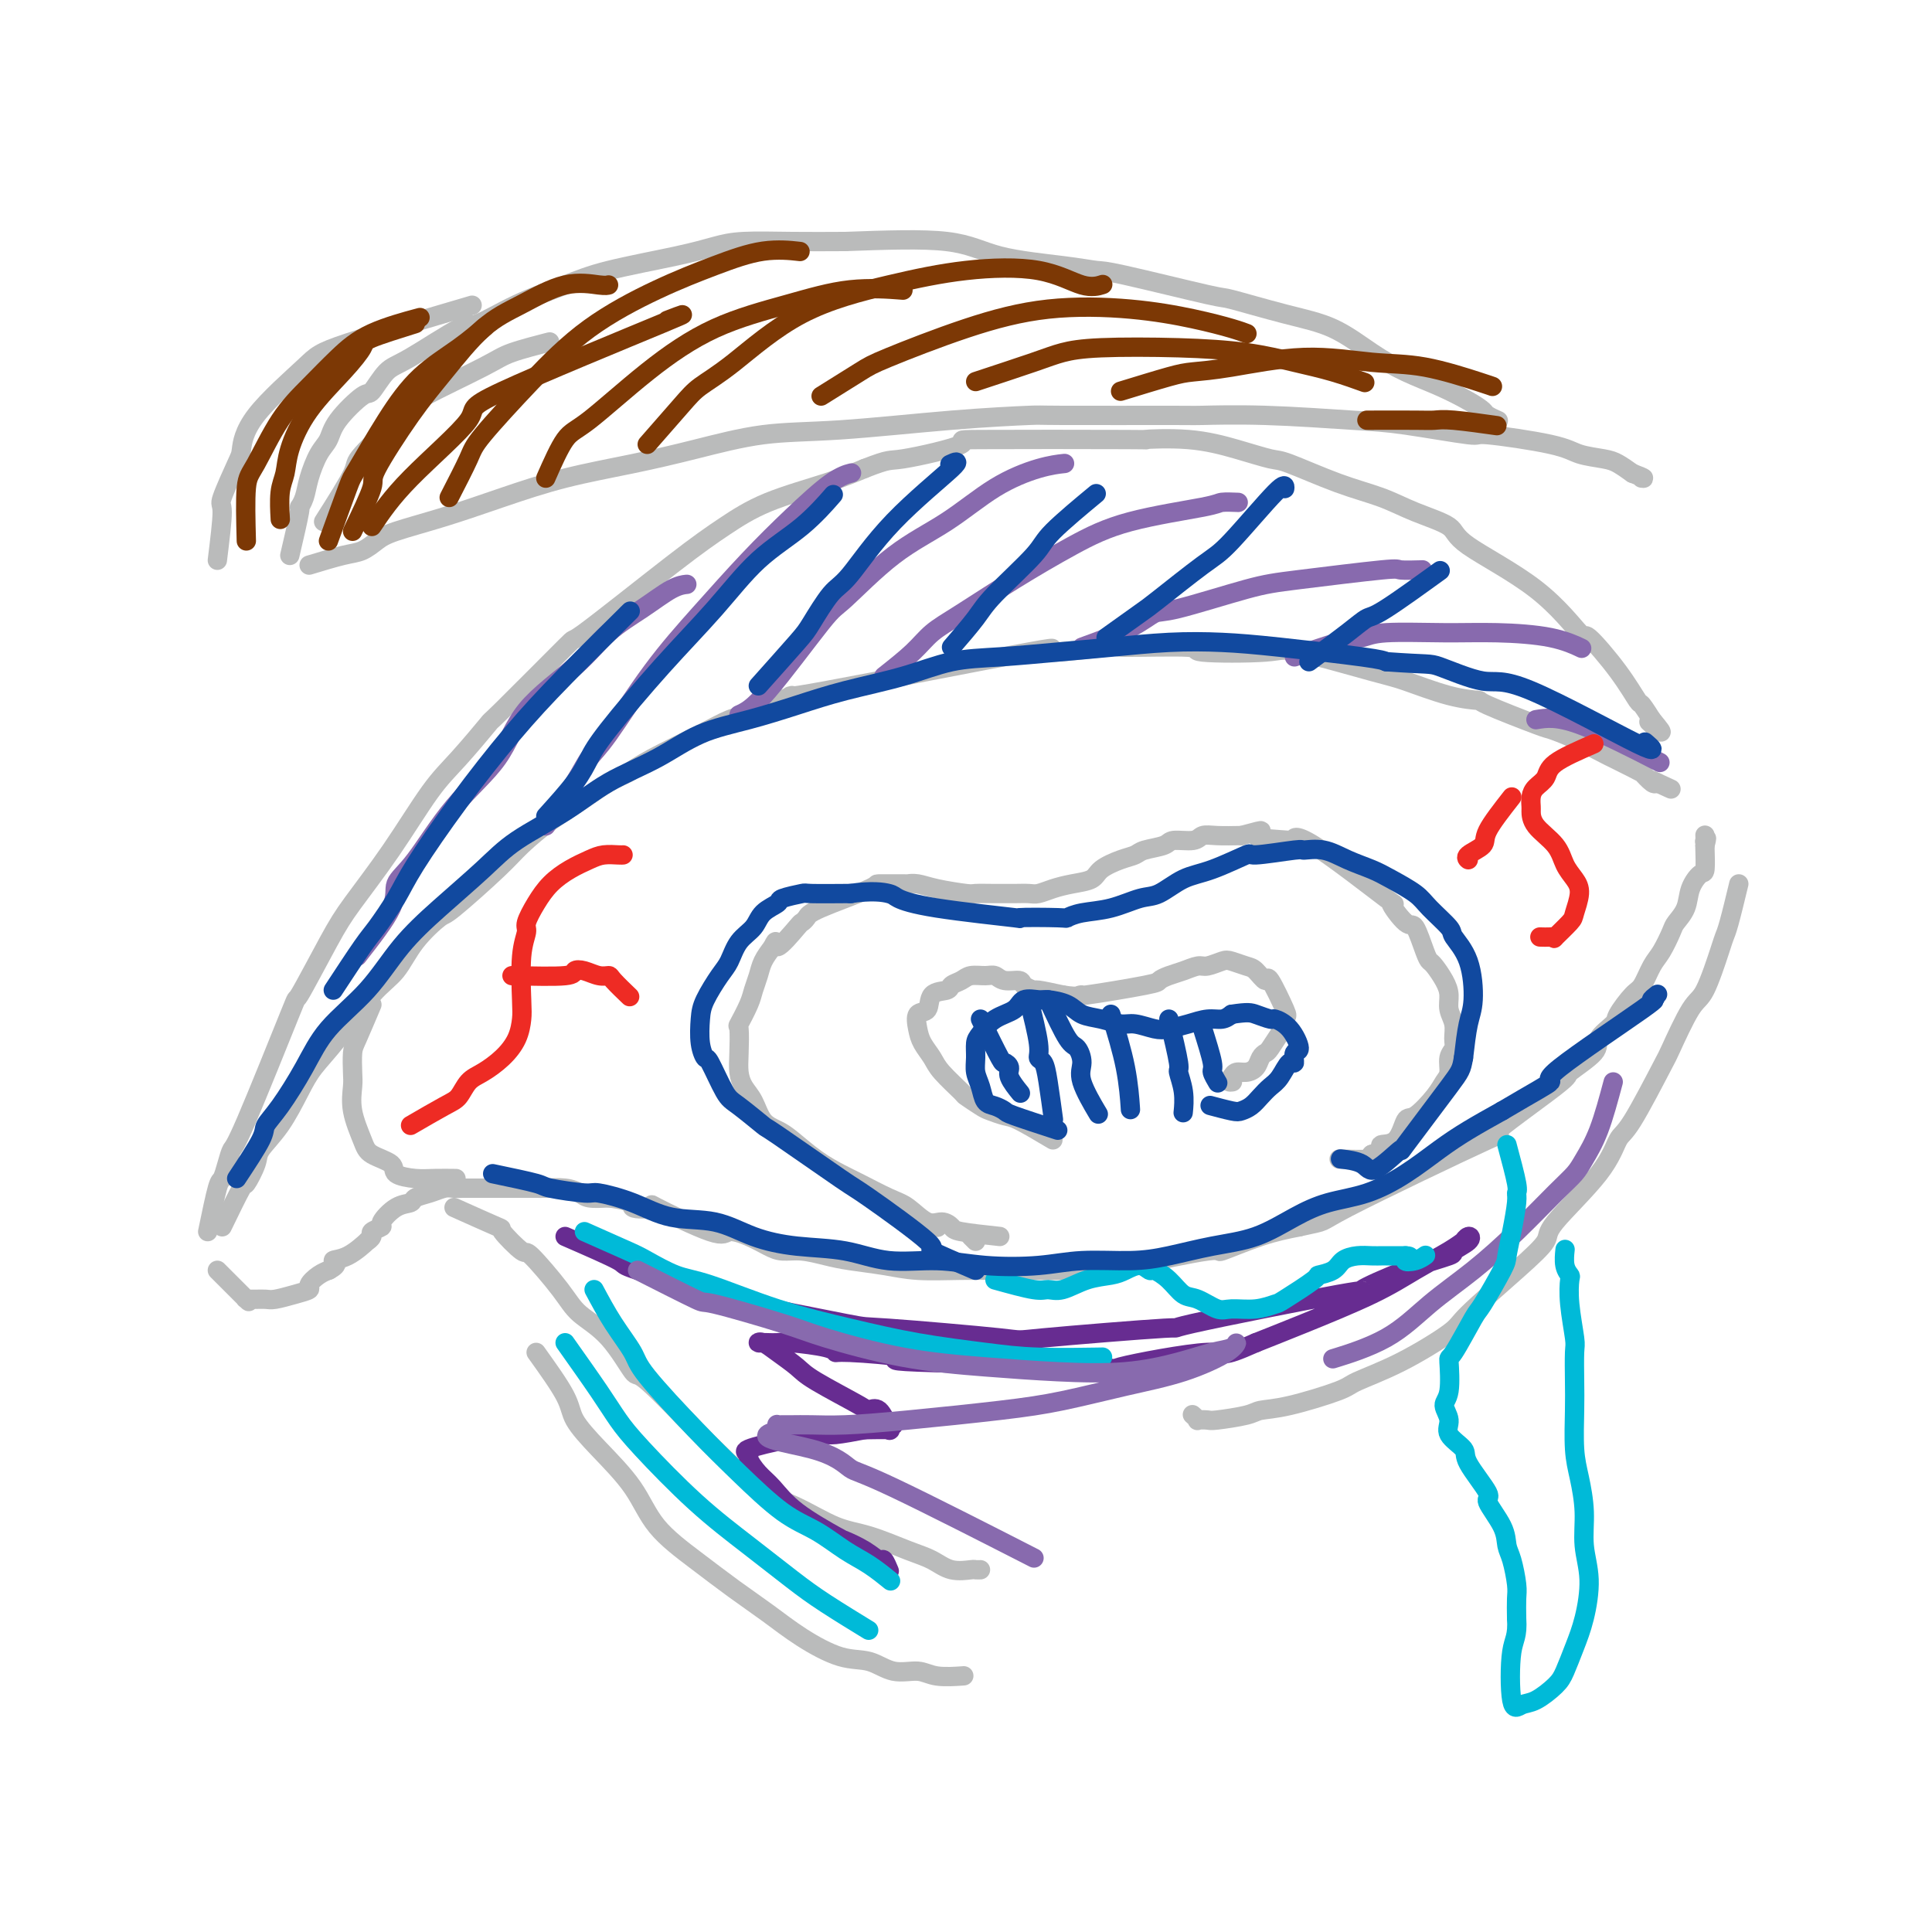 <svg viewBox='0 0 400 400' version='1.1' xmlns='http://www.w3.org/2000/svg' xmlns:xlink='http://www.w3.org/1999/xlink'><g fill='none' stroke='#BABBBB' stroke-width='4' stroke-linecap='round' stroke-linejoin='round'><path d='M43,255c0.756,-3.644 1.511,-7.289 2,-9c0.489,-1.711 0.710,-1.489 1,-2c0.290,-0.511 0.647,-1.756 1,-3c0.353,-1.244 0.702,-2.488 1,-3c0.298,-0.512 0.544,-0.291 3,-6c2.456,-5.709 7.123,-17.346 9,-22c1.877,-4.654 0.966,-2.323 2,-4c1.034,-1.677 4.013,-7.361 6,-11c1.987,-3.639 2.983,-5.233 5,-8c2.017,-2.767 5.057,-6.708 8,-11c2.943,-4.292 5.790,-8.937 8,-12c2.210,-3.063 3.781,-4.546 6,-7c2.219,-2.454 5.084,-5.880 6,-7c0.916,-1.120 -0.116,0.067 3,-3c3.116,-3.067 10.382,-10.389 13,-13c2.618,-2.611 0.589,-0.512 4,-3c3.411,-2.488 12.262,-9.562 18,-14c5.738,-4.438 8.363,-6.241 11,-8c2.637,-1.759 5.287,-3.474 9,-5c3.713,-1.526 8.489,-2.865 12,-4c3.511,-1.135 5.755,-2.068 8,-3'/><path d='M179,97c5.507,-2.143 4.774,-1.502 8,-2c3.226,-0.498 10.410,-2.135 12,-3c1.590,-0.865 -2.416,-0.958 4,-1c6.416,-0.042 23.253,-0.032 30,0c6.747,0.032 3.405,0.086 4,0c0.595,-0.086 5.128,-0.312 9,0c3.872,0.312 7.083,1.160 10,2c2.917,0.840 5.540,1.670 7,2c1.460,0.330 1.758,0.160 4,1c2.242,0.840 6.429,2.689 10,4c3.571,1.311 6.528,2.085 9,3c2.472,0.915 4.460,1.971 7,3c2.540,1.029 5.632,2.032 7,3c1.368,0.968 1.012,1.902 4,4c2.988,2.098 9.319,5.362 14,9c4.681,3.638 7.711,7.651 9,9c1.289,1.349 0.836,0.033 2,1c1.164,0.967 3.944,4.218 6,7c2.056,2.782 3.386,5.096 4,6c0.614,0.904 0.511,0.397 1,1c0.489,0.603 1.568,2.315 2,3c0.432,0.685 0.216,0.342 0,0'/><path d='M342,149c3.733,4.422 1.067,1.978 0,1c-1.067,-0.978 -0.533,-0.489 0,0'/><path d='M45,263c2.529,2.536 5.058,5.072 6,6c0.942,0.928 0.297,0.248 0,0c-0.297,-0.248 -0.247,-0.066 0,0c0.247,0.066 0.691,0.015 1,0c0.309,-0.015 0.483,0.007 1,0c0.517,-0.007 1.377,-0.042 2,0c0.623,0.042 1.010,0.162 2,0c0.990,-0.162 2.584,-0.608 4,-1c1.416,-0.392 2.653,-0.732 3,-1c0.347,-0.268 -0.196,-0.464 0,-1c0.196,-0.536 1.130,-1.414 2,-2c0.870,-0.586 1.677,-0.882 2,-1c0.323,-0.118 0.161,-0.059 0,0'/><path d='M68,263c2.741,-1.370 1.093,-1.796 1,-2c-0.093,-0.204 1.370,-0.187 3,-1c1.630,-0.813 3.426,-2.456 4,-3c0.574,-0.544 -0.073,0.011 0,0c0.073,-0.011 0.865,-0.588 1,-1c0.135,-0.412 -0.387,-0.660 0,-1c0.387,-0.340 1.685,-0.774 2,-1c0.315,-0.226 -0.352,-0.245 0,-1c0.352,-0.755 1.722,-2.244 3,-3c1.278,-0.756 2.463,-0.777 3,-1c0.537,-0.223 0.424,-0.648 1,-1c0.576,-0.352 1.839,-0.630 3,-1c1.161,-0.370 2.219,-0.831 3,-1c0.781,-0.169 1.283,-0.045 2,0c0.717,0.045 1.648,0.012 2,0c0.352,-0.012 0.126,-0.003 1,0c0.874,0.003 2.848,0.001 4,0c1.152,-0.001 1.482,-0.000 2,0c0.518,0.000 1.225,0.000 2,0c0.775,-0.000 1.617,-0.001 2,0c0.383,0.001 0.305,0.003 1,0c0.695,-0.003 2.163,-0.011 3,0c0.837,0.011 1.045,0.042 2,0c0.955,-0.042 2.658,-0.155 4,0c1.342,0.155 2.323,0.580 3,1c0.677,0.420 1.051,0.834 2,1c0.949,0.166 2.475,0.083 4,0'/><path d='M126,248c6.122,0.740 4.426,1.592 5,2c0.574,0.408 3.419,0.374 4,0c0.581,-0.374 -1.103,-1.089 1,0c2.103,1.089 7.994,3.980 11,5c3.006,1.020 3.128,0.167 4,0c0.872,-0.167 2.494,0.350 4,1c1.506,0.650 2.896,1.431 4,2c1.104,0.569 1.921,0.926 3,1c1.079,0.074 2.420,-0.134 4,0c1.580,0.134 3.399,0.610 5,1c1.601,0.390 2.985,0.693 5,1c2.015,0.307 4.660,0.618 7,1c2.340,0.382 4.374,0.834 7,1c2.626,0.166 5.843,0.045 9,0c3.157,-0.045 6.254,-0.012 9,0c2.746,0.012 5.141,0.005 7,0c1.859,-0.005 3.182,-0.009 6,0c2.818,0.009 7.133,0.031 9,0c1.867,-0.031 1.288,-0.116 5,-1c3.712,-0.884 11.717,-2.567 15,-3c3.283,-0.433 1.846,0.383 3,0c1.154,-0.383 4.901,-1.967 8,-3c3.099,-1.033 5.549,-1.517 8,-2'/><path d='M269,254c6.500,-1.424 3.250,-0.483 10,-4c6.750,-3.517 23.502,-11.491 29,-14c5.498,-2.509 -0.257,0.447 1,-1c1.257,-1.447 9.525,-7.298 13,-10c3.475,-2.702 2.158,-2.255 3,-3c0.842,-0.745 3.843,-2.683 5,-4c1.157,-1.317 0.470,-2.013 1,-3c0.530,-0.987 2.278,-2.263 3,-3c0.722,-0.737 0.420,-0.933 1,-2c0.580,-1.067 2.043,-3.003 3,-4c0.957,-0.997 1.407,-1.053 2,-2c0.593,-0.947 1.329,-2.784 2,-4c0.671,-1.216 1.278,-1.812 2,-3c0.722,-1.188 1.559,-2.967 2,-4c0.441,-1.033 0.486,-1.320 1,-2c0.514,-0.680 1.497,-1.751 2,-3c0.503,-1.249 0.527,-2.674 1,-4c0.473,-1.326 1.395,-2.551 2,-3c0.605,-0.449 0.894,-0.121 1,-1c0.106,-0.879 0.030,-2.965 0,-4c-0.030,-1.035 -0.015,-1.017 0,-1'/><path d='M353,175c0.619,-2.254 0.166,-1.388 0,-1c-0.166,0.388 -0.044,0.300 0,0c0.044,-0.300 0.012,-0.812 0,-1c-0.012,-0.188 -0.003,-0.054 0,0c0.003,0.054 0.002,0.027 0,0'/><path d='M46,254c1.637,-3.372 3.273,-6.745 4,-8c0.727,-1.255 0.544,-0.393 1,-1c0.456,-0.607 1.552,-2.681 2,-4c0.448,-1.319 0.248,-1.881 1,-3c0.752,-1.119 2.454,-2.796 4,-5c1.546,-2.204 2.934,-4.937 4,-7c1.066,-2.063 1.809,-3.456 3,-5c1.191,-1.544 2.831,-3.238 5,-6c2.169,-2.762 4.868,-6.593 7,-9c2.132,-2.407 3.698,-3.389 5,-5c1.302,-1.611 2.341,-3.850 4,-6c1.659,-2.150 3.937,-4.210 5,-5c1.063,-0.790 0.911,-0.310 3,-2c2.089,-1.690 6.418,-5.548 9,-8c2.582,-2.452 3.419,-3.496 5,-5c1.581,-1.504 3.908,-3.468 6,-5c2.092,-1.532 3.948,-2.633 6,-4c2.052,-1.367 4.299,-3.000 6,-4c1.701,-1.000 2.856,-1.367 4,-2c1.144,-0.633 2.276,-1.530 5,-3c2.724,-1.470 7.041,-3.511 10,-5c2.959,-1.489 4.560,-2.425 6,-3c1.440,-0.575 2.720,-0.787 4,-1'/><path d='M155,148c6.779,-3.142 9.228,-3.998 9,-4c-0.228,-0.002 -3.132,0.851 7,-1c10.132,-1.851 33.300,-6.406 42,-8c8.700,-1.594 2.932,-0.227 4,0c1.068,0.227 8.973,-0.684 12,-1c3.027,-0.316 1.177,-0.036 4,0c2.823,0.036 10.321,-0.173 13,0c2.679,0.173 0.540,0.727 3,1c2.460,0.273 9.520,0.266 13,0c3.480,-0.266 3.379,-0.789 7,0c3.621,0.789 10.965,2.891 15,4c4.035,1.109 4.763,1.226 7,2c2.237,0.774 5.983,2.206 9,3c3.017,0.794 5.305,0.949 6,1c0.695,0.051 -0.202,-0.004 2,1c2.202,1.004 7.505,3.066 10,4c2.495,0.934 2.184,0.740 3,1c0.816,0.260 2.759,0.974 5,2c2.241,1.026 4.781,2.364 6,3c1.219,0.636 1.118,0.570 2,1c0.882,0.430 2.747,1.356 4,2c1.253,0.644 1.892,1.008 2,1c0.108,-0.008 -0.317,-0.387 0,0c0.317,0.387 1.376,1.539 2,2c0.624,0.461 0.812,0.230 1,0'/><path d='M343,162c5.756,2.644 1.644,0.756 0,0c-1.644,-0.756 -0.822,-0.378 0,0'/><path d='M360,183c-0.742,3.072 -1.485,6.143 -2,8c-0.515,1.857 -0.804,2.498 -1,3c-0.196,0.502 -0.300,0.864 -1,3c-0.700,2.136 -1.997,6.047 -3,8c-1.003,1.953 -1.710,1.948 -3,4c-1.290,2.052 -3.161,6.161 -4,8c-0.839,1.839 -0.646,1.410 -2,4c-1.354,2.590 -4.254,8.200 -6,11c-1.746,2.800 -2.337,2.789 -3,4c-0.663,1.211 -1.397,3.644 -4,7c-2.603,3.356 -7.075,7.634 -9,10c-1.925,2.366 -1.301,2.821 -2,4c-0.699,1.179 -2.720,3.082 -6,6c-3.280,2.918 -7.820,6.849 -10,9c-2.180,2.151 -2.000,2.520 -4,4c-2.000,1.480 -6.182,4.070 -10,6c-3.818,1.930 -7.274,3.199 -9,4c-1.726,0.801 -1.724,1.132 -4,2c-2.276,0.868 -6.832,2.271 -10,3c-3.168,0.729 -4.948,0.784 -6,1c-1.052,0.216 -1.377,0.595 -3,1c-1.623,0.405 -4.544,0.837 -6,1c-1.456,0.163 -1.448,0.058 -2,0c-0.552,-0.058 -1.663,-0.067 -2,0c-0.337,0.067 0.102,0.210 0,0c-0.102,-0.210 -0.743,-0.774 -1,-1c-0.257,-0.226 -0.128,-0.113 0,0'/><path d='M94,250c3.807,1.703 7.614,3.407 9,4c1.386,0.593 0.350,0.076 1,1c0.650,0.924 2.987,3.289 4,4c1.013,0.711 0.703,-0.231 2,1c1.297,1.231 4.202,4.636 6,7c1.798,2.364 2.488,3.687 4,5c1.512,1.313 3.846,2.616 6,5c2.154,2.384 4.128,5.849 5,7c0.872,1.151 0.642,-0.014 3,2c2.358,2.014 7.304,7.205 10,10c2.696,2.795 3.141,3.195 5,5c1.859,1.805 5.133,5.015 8,7c2.867,1.985 5.326,2.744 8,4c2.674,1.256 5.561,3.010 8,4c2.439,0.990 4.429,1.218 7,2c2.571,0.782 5.721,2.119 8,3c2.279,0.881 3.686,1.308 5,2c1.314,0.692 2.534,1.650 4,2c1.466,0.350 3.176,0.094 4,0c0.824,-0.094 0.760,-0.025 1,0c0.240,0.025 0.783,0.007 1,0c0.217,-0.007 0.109,-0.004 0,0'/><path d='M111,280c2.411,3.369 4.823,6.737 6,9c1.177,2.263 1.120,3.419 2,5c0.880,1.581 2.698,3.587 5,6c2.302,2.413 5.089,5.232 7,8c1.911,2.768 2.945,5.485 5,8c2.055,2.515 5.132,4.828 8,7c2.868,2.172 5.526,4.202 8,6c2.474,1.798 4.765,3.365 7,5c2.235,1.635 4.415,3.337 7,5c2.585,1.663 5.575,3.287 8,4c2.425,0.713 4.286,0.517 6,1c1.714,0.483 3.280,1.646 5,2c1.720,0.354 3.595,-0.101 5,0c1.405,0.101 2.340,0.758 4,1c1.660,0.242 4.046,0.069 5,0c0.954,-0.069 0.477,-0.035 0,0'/><path d='M64,117c2.580,-0.781 5.161,-1.562 7,-2c1.839,-0.438 2.937,-0.532 4,-1c1.063,-0.468 2.091,-1.311 3,-2c0.909,-0.689 1.701,-1.223 4,-2c2.299,-0.777 6.107,-1.796 10,-3c3.893,-1.204 7.872,-2.592 12,-4c4.128,-1.408 8.404,-2.834 13,-4c4.596,-1.166 9.512,-2.070 14,-3c4.488,-0.930 8.549,-1.885 13,-3c4.451,-1.115 9.290,-2.390 14,-3c4.710,-0.610 9.289,-0.556 16,-1c6.711,-0.444 15.555,-1.387 23,-2c7.445,-0.613 13.492,-0.897 16,-1c2.508,-0.103 1.477,-0.024 7,0c5.523,0.024 17.598,-0.006 23,0c5.402,0.006 4.129,0.048 6,0c1.871,-0.048 6.886,-0.186 13,0c6.114,0.186 13.329,0.697 18,1c4.671,0.303 6.800,0.400 11,1c4.200,0.600 10.473,1.705 13,2c2.527,0.295 1.309,-0.220 4,0c2.691,0.220 9.290,1.175 13,2c3.710,0.825 4.531,1.520 6,2c1.469,0.480 3.588,0.745 5,1c1.412,0.255 2.118,0.502 3,1c0.882,0.498 1.941,1.249 3,2'/><path d='M338,98c3.083,1.155 2.290,1.041 2,1c-0.290,-0.041 -0.078,-0.011 0,0c0.078,0.011 0.022,0.003 0,0c-0.022,-0.003 -0.011,-0.002 0,0'/><path d='M60,115c0.871,-3.728 1.742,-7.457 2,-9c0.258,-1.543 -0.096,-0.902 0,-1c0.096,-0.098 0.641,-0.936 1,-2c0.359,-1.064 0.530,-2.353 1,-4c0.470,-1.647 1.238,-3.653 2,-5c0.762,-1.347 1.520,-2.035 2,-3c0.480,-0.965 0.684,-2.208 2,-4c1.316,-1.792 3.743,-4.135 5,-5c1.257,-0.865 1.344,-0.253 2,-1c0.656,-0.747 1.882,-2.853 3,-4c1.118,-1.147 2.128,-1.336 5,-3c2.872,-1.664 7.607,-4.805 10,-6c2.393,-1.195 2.445,-0.445 4,-1c1.555,-0.555 4.614,-2.414 8,-4c3.386,-1.586 7.101,-2.898 10,-4c2.899,-1.102 4.984,-1.994 9,-3c4.016,-1.006 9.963,-2.126 14,-3c4.037,-0.874 6.165,-1.502 8,-2c1.835,-0.498 3.379,-0.865 6,-1c2.621,-0.135 6.320,-0.039 10,0c3.680,0.039 7.340,0.019 11,0'/><path d='M175,50c8.449,-0.309 16.070,-0.580 21,0c4.930,0.580 7.168,2.013 11,3c3.832,0.987 9.256,1.530 13,2c3.744,0.470 5.807,0.867 7,1c1.193,0.133 1.516,0.000 6,1c4.484,1.000 13.127,3.131 17,4c3.873,0.869 2.974,0.477 5,1c2.026,0.523 6.977,1.963 11,3c4.023,1.037 7.118,1.671 10,3c2.882,1.329 5.550,3.354 8,5c2.450,1.646 4.683,2.913 7,4c2.317,1.087 4.719,1.994 7,3c2.281,1.006 4.440,2.112 6,3c1.560,0.888 2.521,1.558 3,2c0.479,0.442 0.475,0.658 1,1c0.525,0.342 1.579,0.812 2,1c0.421,0.188 0.211,0.094 0,0'/><path d='M45,116c0.507,-4.085 1.013,-8.169 1,-10c-0.013,-1.831 -0.547,-1.407 0,-3c0.547,-1.593 2.175,-5.202 3,-7c0.825,-1.798 0.849,-1.786 1,-3c0.151,-1.214 0.430,-3.654 3,-7c2.570,-3.346 7.431,-7.598 10,-10c2.569,-2.402 2.845,-2.954 9,-5c6.155,-2.046 18.187,-5.584 23,-7c4.813,-1.416 2.406,-0.708 0,0'/><path d='M67,108c2.535,-3.995 5.070,-7.991 6,-10c0.930,-2.009 0.253,-2.032 2,-4c1.747,-1.968 5.916,-5.880 8,-8c2.084,-2.120 2.083,-2.449 5,-4c2.917,-1.551 8.751,-4.323 12,-6c3.249,-1.677 3.913,-2.259 6,-3c2.087,-0.741 5.596,-1.640 7,-2c1.404,-0.360 0.702,-0.180 0,0'/><path d='M77,208c-1.156,2.724 -2.311,5.447 -3,7c-0.689,1.553 -0.910,1.935 -1,3c-0.090,1.065 -0.049,2.813 0,4c0.049,1.187 0.105,1.812 0,3c-0.105,1.188 -0.371,2.938 0,5c0.371,2.062 1.380,4.437 2,6c0.620,1.563 0.853,2.314 2,3c1.147,0.686 3.208,1.308 4,2c0.792,0.692 0.314,1.453 1,2c0.686,0.547 2.534,0.878 4,1c1.466,0.122 2.548,0.033 4,0c1.452,-0.033 3.272,-0.009 4,0c0.728,0.009 0.364,0.005 0,0'/><path d='M202,257c0.000,0.000 -1.000,-1.000 -1,-1'/><path d='M194,254c0.000,0.000 0.100,0.100 0.1,0.1'/><path d='M207,256c-3.198,-0.346 -6.396,-0.691 -8,-1c-1.604,-0.309 -1.613,-0.581 -2,-1c-0.387,-0.419 -1.153,-0.984 -2,-1c-0.847,-0.016 -1.775,0.516 -3,0c-1.225,-0.516 -2.745,-2.079 -4,-3c-1.255,-0.921 -2.244,-1.199 -4,-2c-1.756,-0.801 -4.279,-2.126 -6,-3c-1.721,-0.874 -2.639,-1.296 -4,-2c-1.361,-0.704 -3.165,-1.690 -5,-3c-1.835,-1.310 -3.699,-2.945 -5,-4c-1.301,-1.055 -2.037,-1.531 -3,-2c-0.963,-0.469 -2.153,-0.931 -3,-2c-0.847,-1.069 -1.351,-2.746 -2,-4c-0.649,-1.254 -1.444,-2.084 -2,-3c-0.556,-0.916 -0.874,-1.918 -1,-3c-0.126,-1.082 -0.059,-2.242 0,-4c0.059,-1.758 0.110,-4.112 0,-5c-0.110,-0.888 -0.381,-0.310 0,-1c0.381,-0.690 1.414,-2.649 2,-4c0.586,-1.351 0.724,-2.094 1,-3c0.276,-0.906 0.690,-1.975 1,-3c0.310,-1.025 0.517,-2.007 1,-3c0.483,-0.993 1.241,-1.996 2,-3'/><path d='M160,196c1.079,-2.400 0.276,0.099 1,0c0.724,-0.099 2.973,-2.797 4,-4c1.027,-1.203 0.831,-0.911 1,-1c0.169,-0.089 0.705,-0.560 1,-1c0.295,-0.440 0.351,-0.850 3,-2c2.649,-1.150 7.892,-3.041 10,-4c2.108,-0.959 1.082,-0.986 2,-1c0.918,-0.014 3.780,-0.014 5,0c1.220,0.014 0.797,0.042 1,0c0.203,-0.042 1.033,-0.155 2,0c0.967,0.155 2.072,0.577 4,1c1.928,0.423 4.680,0.845 6,1c1.320,0.155 1.206,0.042 2,0c0.794,-0.042 2.494,-0.014 4,0c1.506,0.014 2.817,0.015 4,0c1.183,-0.015 2.236,-0.045 3,0c0.764,0.045 1.239,0.164 2,0c0.761,-0.164 1.810,-0.611 3,-1c1.190,-0.389 2.522,-0.720 4,-1c1.478,-0.280 3.104,-0.509 4,-1c0.896,-0.491 1.063,-1.245 2,-2c0.937,-0.755 2.643,-1.513 4,-2c1.357,-0.487 2.363,-0.704 3,-1c0.637,-0.296 0.905,-0.672 2,-1c1.095,-0.328 3.019,-0.610 4,-1c0.981,-0.390 1.020,-0.889 2,-1c0.980,-0.111 2.902,0.166 4,0c1.098,-0.166 1.373,-0.776 2,-1c0.627,-0.224 1.608,-0.064 3,0c1.392,0.064 3.196,0.032 5,0'/><path d='M257,173c7.078,-1.909 2.772,-0.680 3,0c0.228,0.680 4.989,0.812 7,1c2.011,0.188 1.270,0.434 1,0c-0.270,-0.434 -0.070,-1.546 4,1c4.070,2.546 12.011,8.752 15,11c2.989,2.248 1.025,0.539 1,1c-0.025,0.461 1.890,3.092 3,4c1.110,0.908 1.414,0.095 2,1c0.586,0.905 1.453,3.530 2,5c0.547,1.470 0.772,1.786 1,2c0.228,0.214 0.457,0.325 1,1c0.543,0.675 1.399,1.914 2,3c0.601,1.086 0.947,2.020 1,3c0.053,0.980 -0.186,2.005 0,3c0.186,0.995 0.797,1.961 1,3c0.203,1.039 -0.001,2.151 0,3c0.001,0.849 0.206,1.436 0,2c-0.206,0.564 -0.825,1.105 -1,2c-0.175,0.895 0.094,2.145 0,3c-0.094,0.855 -0.551,1.315 -1,2c-0.449,0.685 -0.888,1.594 -2,3c-1.112,1.406 -2.895,3.308 -4,4c-1.105,0.692 -1.531,0.174 -2,1c-0.469,0.826 -0.981,2.994 -2,4c-1.019,1.006 -2.543,0.848 -3,1c-0.457,0.152 0.155,0.615 0,1c-0.155,0.385 -1.078,0.693 -2,1'/><path d='M284,239c-2.571,2.856 -0.998,1.498 0,1c0.998,-0.498 1.423,-0.134 0,0c-1.423,0.134 -4.692,0.038 -6,0c-1.308,-0.038 -0.654,-0.019 0,0'/><path d='M218,236c-2.700,-1.604 -5.400,-3.208 -7,-4c-1.600,-0.792 -2.099,-0.773 -3,-1c-0.901,-0.227 -2.202,-0.700 -3,-1c-0.798,-0.300 -1.091,-0.425 -2,-1c-0.909,-0.575 -2.432,-1.599 -3,-2c-0.568,-0.401 -0.180,-0.179 -1,-1c-0.820,-0.821 -2.849,-2.686 -4,-4c-1.151,-1.314 -1.426,-2.076 -2,-3c-0.574,-0.924 -1.449,-2.009 -2,-3c-0.551,-0.991 -0.778,-1.886 -1,-3c-0.222,-1.114 -0.439,-2.445 0,-3c0.439,-0.555 1.535,-0.334 2,-1c0.465,-0.666 0.297,-2.221 1,-3c0.703,-0.779 2.275,-0.783 3,-1c0.725,-0.217 0.603,-0.648 1,-1c0.397,-0.352 1.312,-0.626 2,-1c0.688,-0.374 1.148,-0.847 2,-1c0.852,-0.153 2.097,0.014 3,0c0.903,-0.014 1.465,-0.210 2,0c0.535,0.210 1.043,0.826 2,1c0.957,0.174 2.361,-0.094 3,0c0.639,0.094 0.511,0.551 1,1c0.489,0.449 1.593,0.890 2,1c0.407,0.110 0.116,-0.111 1,0c0.884,0.111 2.942,0.556 5,1'/><path d='M220,206c3.504,0.590 4.265,0.064 4,0c-0.265,-0.064 -1.555,0.334 1,0c2.555,-0.334 8.954,-1.400 12,-2c3.046,-0.600 2.740,-0.734 3,-1c0.260,-0.266 1.085,-0.663 2,-1c0.915,-0.337 1.921,-0.613 3,-1c1.079,-0.387 2.232,-0.885 3,-1c0.768,-0.115 1.150,0.153 2,0c0.850,-0.153 2.169,-0.725 3,-1c0.831,-0.275 1.176,-0.251 2,0c0.824,0.251 2.127,0.730 3,1c0.873,0.270 1.317,0.332 2,1c0.683,0.668 1.604,1.942 2,2c0.396,0.058 0.266,-1.101 1,0c0.734,1.101 2.334,4.463 3,6c0.666,1.537 0.400,1.248 0,2c-0.400,0.752 -0.933,2.543 -1,3c-0.067,0.457 0.334,-0.421 0,0c-0.334,0.421 -1.402,2.141 -2,3c-0.598,0.859 -0.727,0.856 -1,1c-0.273,0.144 -0.689,0.434 -1,1c-0.311,0.566 -0.516,1.410 -1,2c-0.484,0.590 -1.246,0.928 -2,1c-0.754,0.072 -1.501,-0.122 -2,0c-0.499,0.122 -0.749,0.561 -1,1'/><path d='M255,223c-1.238,1.155 -0.333,1.042 0,1c0.333,-0.042 0.095,-0.012 0,0c-0.095,0.012 -0.048,0.006 0,0'/></g>
<g fill='none' stroke='#672C91' stroke-width='4' stroke-linecap='round' stroke-linejoin='round'><path d='M117,256c4.667,2.031 9.333,4.061 11,5c1.667,0.939 0.334,0.786 4,2c3.666,1.214 12.331,3.796 16,5c3.669,1.204 2.342,1.029 7,2c4.658,0.971 15.302,3.089 20,4c4.698,0.911 3.450,0.614 9,1c5.550,0.386 17.898,1.454 23,2c5.102,0.546 2.957,0.570 9,0c6.043,-0.570 20.275,-1.734 25,-2c4.725,-0.266 -0.056,0.367 6,-1c6.056,-1.367 22.951,-4.732 30,-6c7.049,-1.268 4.254,-0.437 5,-1c0.746,-0.563 5.034,-2.520 9,-4c3.966,-1.480 7.608,-2.484 9,-3c1.392,-0.516 0.532,-0.546 1,-1c0.468,-0.454 2.263,-1.333 3,-2c0.737,-0.667 0.415,-1.124 0,-1c-0.415,0.124 -0.924,0.828 -1,1c-0.076,0.172 0.282,-0.187 0,0c-0.282,0.187 -1.206,0.920 -3,2c-1.794,1.080 -4.460,2.506 -7,4c-2.540,1.494 -4.953,3.056 -9,5c-4.047,1.944 -9.728,4.270 -14,6c-4.272,1.730 -7.136,2.865 -10,4'/><path d='M260,278c-7.922,3.523 -5.727,1.831 -10,2c-4.273,0.169 -15.016,2.199 -18,3c-2.984,0.801 1.789,0.373 -6,0c-7.789,-0.373 -28.141,-0.691 -36,-1c-7.859,-0.309 -3.226,-0.608 -4,-1c-0.774,-0.392 -6.955,-0.875 -10,-1c-3.045,-0.125 -2.952,0.110 -3,0c-0.048,-0.110 -0.236,-0.566 -2,-1c-1.764,-0.434 -5.104,-0.848 -7,-1c-1.896,-0.152 -2.349,-0.042 -3,0c-0.651,0.042 -1.501,0.016 -2,0c-0.499,-0.016 -0.646,-0.023 -1,0c-0.354,0.023 -0.915,0.076 -1,0c-0.085,-0.076 0.307,-0.280 1,0c0.693,0.280 1.687,1.042 3,2c1.313,0.958 2.946,2.110 4,3c1.054,0.890 1.528,1.518 4,3c2.472,1.482 6.940,3.818 9,5c2.060,1.182 1.710,1.210 2,1c0.290,-0.210 1.220,-0.659 2,0c0.780,0.659 1.411,2.425 2,3c0.589,0.575 1.137,-0.042 1,0c-0.137,0.042 -0.960,0.742 -1,1c-0.040,0.258 0.703,0.074 0,0c-0.703,-0.074 -2.851,-0.037 -5,0'/><path d='M179,296c-2.029,0.390 -4.602,0.864 -6,1c-1.398,0.136 -1.619,-0.067 -3,0c-1.381,0.067 -3.920,0.406 -7,1c-3.080,0.594 -6.702,1.445 -8,2c-1.298,0.555 -0.274,0.814 0,1c0.274,0.186 -0.203,0.299 0,1c0.203,0.701 1.084,1.990 2,3c0.916,1.010 1.865,1.740 3,3c1.135,1.260 2.454,3.050 5,5c2.546,1.950 6.317,4.062 8,5c1.683,0.938 1.278,0.704 2,1c0.722,0.296 2.572,1.124 4,2c1.428,0.876 2.434,1.802 3,2c0.566,0.198 0.691,-0.331 1,0c0.309,0.331 0.803,1.523 1,2c0.197,0.477 0.099,0.238 0,0'/></g>
<g fill='none' stroke='#00BAD8' stroke-width='4' stroke-linecap='round' stroke-linejoin='round'><path d='M123,267c1.263,2.357 2.525,4.714 4,7c1.475,2.286 3.162,4.503 4,6c0.838,1.497 0.827,2.276 3,5c2.173,2.724 6.531,7.394 10,11c3.469,3.606 6.051,6.148 9,9c2.949,2.852 6.265,6.015 9,8c2.735,1.985 4.887,2.792 7,4c2.113,1.208 4.185,2.819 6,4c1.815,1.181 3.373,1.933 5,3c1.627,1.067 3.322,2.448 4,3c0.678,0.552 0.339,0.276 0,0'/><path d='M117,278c2.587,3.656 5.175,7.311 7,10c1.825,2.689 2.889,4.410 4,6c1.111,1.590 2.270,3.049 5,6c2.730,2.951 7.030,7.394 11,11c3.970,3.606 7.608,6.375 11,9c3.392,2.625 6.538,5.106 9,7c2.462,1.894 4.240,3.202 7,5c2.760,1.798 6.503,4.085 8,5c1.497,0.915 0.749,0.457 0,0'/><path d='M121,255c3.499,1.548 6.999,3.096 9,4c2.001,0.904 2.504,1.165 4,2c1.496,0.835 3.985,2.244 6,3c2.015,0.756 3.554,0.861 7,2c3.446,1.139 8.798,3.314 14,5c5.202,1.686 10.254,2.882 15,4c4.746,1.118 9.186,2.156 14,3c4.814,0.844 10.002,1.494 14,2c3.998,0.506 6.807,0.867 11,1c4.193,0.133 9.769,0.038 12,0c2.231,-0.038 1.115,-0.019 0,0'/></g>
<g fill='none' stroke='#886AAE' stroke-width='4' stroke-linecap='round' stroke-linejoin='round'><path d='M74,198c2.919,-3.740 5.838,-7.479 7,-10c1.162,-2.521 0.567,-3.822 1,-5c0.433,-1.178 1.896,-2.231 4,-5c2.104,-2.769 4.850,-7.254 8,-11c3.150,-3.746 6.704,-6.752 9,-10c2.296,-3.248 3.335,-6.737 6,-10c2.665,-3.263 6.956,-6.300 10,-9c3.044,-2.700 4.840,-5.063 7,-7c2.160,-1.937 4.682,-3.447 7,-5c2.318,-1.553 4.432,-3.149 6,-4c1.568,-0.851 2.591,-0.957 3,-1c0.409,-0.043 0.205,-0.021 0,0'/><path d='M113,171c2.261,-3.304 4.523,-6.609 6,-9c1.477,-2.391 2.170,-3.869 3,-5c0.830,-1.131 1.797,-1.917 4,-5c2.203,-3.083 5.642,-8.465 9,-13c3.358,-4.535 6.634,-8.224 10,-12c3.366,-3.776 6.822,-7.639 10,-11c3.178,-3.361 6.079,-6.221 9,-9c2.921,-2.779 5.863,-5.479 8,-7c2.137,-1.521 3.468,-1.863 4,-2c0.532,-0.137 0.266,-0.068 0,0'/><path d='M153,148c1.380,-0.618 2.760,-1.236 6,-5c3.240,-3.764 8.341,-10.674 11,-14c2.659,-3.326 2.878,-3.070 5,-5c2.122,-1.930 6.149,-6.048 10,-9c3.851,-2.952 7.526,-4.739 11,-7c3.474,-2.261 6.746,-4.998 10,-7c3.254,-2.002 6.492,-3.270 9,-4c2.508,-0.730 4.288,-0.923 5,-1c0.712,-0.077 0.356,-0.039 0,0'/><path d='M183,140c2.197,-1.737 4.394,-3.475 6,-5c1.606,-1.525 2.622,-2.838 4,-4c1.378,-1.162 3.119,-2.174 6,-4c2.881,-1.826 6.902,-4.465 11,-7c4.098,-2.535 8.272,-4.967 12,-7c3.728,-2.033 7.010,-3.669 12,-5c4.990,-1.331 11.688,-2.357 15,-3c3.312,-0.643 3.238,-0.904 4,-1c0.762,-0.096 2.361,-0.027 3,0c0.639,0.027 0.320,0.014 0,0'/><path d='M224,134c3.713,-1.352 7.425,-2.704 10,-4c2.575,-1.296 4.011,-2.537 5,-3c0.989,-0.463 1.529,-0.148 5,-1c3.471,-0.852 9.873,-2.869 14,-4c4.127,-1.131 5.979,-1.375 11,-2c5.021,-0.625 13.212,-1.631 17,-2c3.788,-0.369 3.174,-0.099 4,0c0.826,0.099 3.093,0.028 4,0c0.907,-0.028 0.453,-0.014 0,0'/><path d='M268,136c3.310,-1.185 6.620,-2.371 9,-3c2.380,-0.629 3.828,-0.703 5,-1c1.172,-0.297 2.066,-0.818 5,-1c2.934,-0.182 7.908,-0.024 12,0c4.092,0.024 7.303,-0.086 11,0c3.697,0.086 7.880,0.369 11,1c3.120,0.631 5.177,1.609 6,2c0.823,0.391 0.411,0.196 0,0'/><path d='M318,149c2.133,-0.356 4.267,-0.711 9,1c4.733,1.711 12.067,5.489 15,7c2.933,1.511 1.467,0.756 0,0'/><path d='M132,263c4.997,2.527 9.995,5.055 12,6c2.005,0.945 1.019,0.309 4,1c2.981,0.691 9.929,2.710 14,4c4.071,1.290 5.267,1.850 9,3c3.733,1.150 10.005,2.891 16,4c5.995,1.109 11.712,1.586 17,2c5.288,0.414 10.145,0.763 15,1c4.855,0.237 9.708,0.360 14,0c4.292,-0.360 8.025,-1.203 11,-2c2.975,-0.797 5.193,-1.550 7,-2c1.807,-0.450 3.203,-0.599 4,-1c0.797,-0.401 0.994,-1.054 1,-1c0.006,0.054 -0.178,0.815 -2,2c-1.822,1.185 -5.283,2.793 -9,4c-3.717,1.207 -7.689,2.012 -12,3c-4.311,0.988 -8.960,2.160 -13,3c-4.040,0.840 -7.470,1.350 -13,2c-5.530,0.650 -13.159,1.442 -19,2c-5.841,0.558 -9.894,0.882 -13,1c-3.106,0.118 -5.264,0.031 -7,0c-1.736,-0.031 -3.051,-0.006 -4,0c-0.949,0.006 -1.533,-0.009 -2,0c-0.467,0.009 -0.818,0.041 -1,0c-0.182,-0.041 -0.195,-0.155 0,0c0.195,0.155 0.597,0.577 1,1'/><path d='M162,296c-8.064,1.601 0.776,2.603 6,4c5.224,1.397 6.833,3.189 8,4c1.167,0.811 1.891,0.641 9,4c7.109,3.359 20.603,10.245 26,13c5.397,2.755 2.699,1.377 0,0'/><path d='M334,224c-0.970,3.619 -1.939,7.238 -3,10c-1.061,2.762 -2.212,4.666 -3,6c-0.788,1.334 -1.212,2.097 -2,3c-0.788,0.903 -1.940,1.945 -4,4c-2.060,2.055 -5.026,5.122 -8,8c-2.974,2.878 -5.954,5.567 -9,8c-3.046,2.433 -6.157,4.611 -9,7c-2.843,2.389 -5.419,4.989 -9,7c-3.581,2.011 -8.166,3.432 -10,4c-1.834,0.568 -0.917,0.284 0,0'/></g>
<g fill='none' stroke='#00BAD8' stroke-width='4' stroke-linecap='round' stroke-linejoin='round'><path d='M206,265c3.101,0.860 6.203,1.720 8,2c1.797,0.280 2.290,-0.018 3,0c0.710,0.018 1.635,0.354 3,0c1.365,-0.354 3.168,-1.397 5,-2c1.832,-0.603 3.694,-0.765 5,-1c1.306,-0.235 2.058,-0.542 3,-1c0.942,-0.458 2.076,-1.068 3,-1c0.924,0.068 1.639,0.815 2,1c0.361,0.185 0.369,-0.192 1,0c0.631,0.192 1.885,0.951 3,2c1.115,1.049 2.089,2.387 3,3c0.911,0.613 1.758,0.500 3,1c1.242,0.500 2.881,1.612 4,2c1.119,0.388 1.720,0.051 3,0c1.280,-0.051 3.240,0.183 5,0c1.760,-0.183 3.319,-0.783 4,-1c0.681,-0.217 0.485,-0.051 2,-1c1.515,-0.949 4.740,-3.015 6,-4c1.260,-0.985 0.553,-0.891 1,-1c0.447,-0.109 2.046,-0.422 3,-1c0.954,-0.578 1.262,-1.423 2,-2c0.738,-0.577 1.907,-0.887 3,-1c1.093,-0.113 2.111,-0.030 3,0c0.889,0.030 1.651,0.008 2,0c0.349,-0.008 0.286,-0.002 1,0c0.714,0.002 2.204,0.001 3,0c0.796,-0.001 0.898,-0.000 1,0'/><path d='M291,260c1.922,0.056 0.226,0.695 0,1c-0.226,0.305 1.016,0.274 2,0c0.984,-0.274 1.710,-0.793 2,-1c0.290,-0.207 0.145,-0.104 0,0'/><path d='M312,237c0.851,3.177 1.703,6.354 2,8c0.297,1.646 0.041,1.762 0,2c-0.041,0.238 0.133,0.597 0,2c-0.133,1.403 -0.571,3.851 -1,6c-0.429,2.149 -0.847,3.999 -1,5c-0.153,1.001 -0.041,1.152 -1,3c-0.959,1.848 -2.988,5.391 -4,7c-1.012,1.609 -1.008,1.284 -2,3c-0.992,1.716 -2.979,5.474 -4,7c-1.021,1.526 -1.075,0.820 -1,2c0.075,1.180 0.280,4.245 0,6c-0.280,1.755 -1.046,2.199 -1,3c0.046,0.801 0.904,1.960 1,3c0.096,1.040 -0.569,1.963 0,3c0.569,1.037 2.373,2.188 3,3c0.627,0.812 0.076,1.285 1,3c0.924,1.715 3.322,4.673 4,6c0.678,1.327 -0.365,1.024 0,2c0.365,0.976 2.136,3.233 3,5c0.864,1.767 0.820,3.045 1,4c0.180,0.955 0.584,1.586 1,3c0.416,1.414 0.843,3.612 1,5c0.157,1.388 0.045,1.968 0,3c-0.045,1.032 -0.022,2.516 0,4'/><path d='M314,335c0.261,3.936 -0.586,4.275 -1,7c-0.414,2.725 -0.396,7.837 0,10c0.396,2.163 1.170,1.378 2,1c0.830,-0.378 1.717,-0.348 3,-1c1.283,-0.652 2.961,-1.985 4,-3c1.039,-1.015 1.437,-1.711 2,-3c0.563,-1.289 1.290,-3.171 2,-5c0.710,-1.829 1.403,-3.605 2,-6c0.597,-2.395 1.099,-5.410 1,-8c-0.099,-2.590 -0.797,-4.754 -1,-7c-0.203,-2.246 0.089,-4.573 0,-7c-0.089,-2.427 -0.560,-4.955 -1,-7c-0.440,-2.045 -0.849,-3.607 -1,-6c-0.151,-2.393 -0.044,-5.615 0,-8c0.044,-2.385 0.026,-3.932 0,-6c-0.026,-2.068 -0.058,-4.658 0,-6c0.058,-1.342 0.208,-1.436 0,-3c-0.208,-1.564 -0.774,-4.598 -1,-7c-0.226,-2.402 -0.113,-4.171 0,-5c0.113,-0.829 0.226,-0.717 0,-1c-0.226,-0.283 -0.792,-0.961 -1,-2c-0.208,-1.039 -0.060,-2.440 0,-3c0.060,-0.560 0.030,-0.280 0,0'/></g>
<g fill='none' stroke='#11499F' stroke-width='4' stroke-linecap='round' stroke-linejoin='round'><path d='M202,263c-4.033,-1.724 -8.066,-3.447 -9,-4c-0.934,-0.553 1.232,0.066 -1,-2c-2.232,-2.066 -8.863,-6.816 -12,-9c-3.137,-2.184 -2.778,-1.802 -6,-4c-3.222,-2.198 -10.023,-6.975 -13,-9c-2.977,-2.025 -2.131,-1.297 -3,-2c-0.869,-0.703 -3.452,-2.836 -5,-4c-1.548,-1.164 -2.061,-1.357 -3,-3c-0.939,-1.643 -2.303,-4.734 -3,-6c-0.697,-1.266 -0.727,-0.706 -1,-1c-0.273,-0.294 -0.789,-1.442 -1,-3c-0.211,-1.558 -0.118,-3.526 0,-5c0.118,-1.474 0.262,-2.452 1,-4c0.738,-1.548 2.069,-3.664 3,-5c0.931,-1.336 1.462,-1.892 2,-3c0.538,-1.108 1.082,-2.769 2,-4c0.918,-1.231 2.208,-2.032 3,-3c0.792,-0.968 1.085,-2.102 2,-3c0.915,-0.898 2.452,-1.561 3,-2c0.548,-0.439 0.105,-0.653 1,-1c0.895,-0.347 3.126,-0.825 4,-1c0.874,-0.175 0.389,-0.047 2,0c1.611,0.047 5.317,0.013 7,0c1.683,-0.013 1.341,-0.007 1,0'/><path d='M176,185c4.534,-0.656 6.870,-0.295 8,0c1.130,0.295 1.053,0.524 2,1c0.947,0.476 2.917,1.200 8,2c5.083,0.800 13.278,1.675 16,2c2.722,0.325 -0.027,0.099 1,0c1.027,-0.099 5.832,-0.072 8,0c2.168,0.072 1.699,0.190 2,0c0.301,-0.190 1.374,-0.688 3,-1c1.626,-0.312 3.807,-0.438 6,-1c2.193,-0.562 4.400,-1.560 6,-2c1.600,-0.440 2.593,-0.323 4,-1c1.407,-0.677 3.229,-2.147 5,-3c1.771,-0.853 3.491,-1.090 6,-2c2.509,-0.910 5.808,-2.494 7,-3c1.192,-0.506 0.278,0.067 2,0c1.722,-0.067 6.081,-0.772 8,-1c1.919,-0.228 1.397,0.021 2,0c0.603,-0.021 2.333,-0.312 4,0c1.667,0.312 3.273,1.226 5,2c1.727,0.774 3.574,1.409 5,2c1.426,0.591 2.432,1.140 4,2c1.568,0.860 3.698,2.032 5,3c1.302,0.968 1.775,1.732 3,3c1.225,1.268 3.201,3.039 4,4c0.799,0.961 0.421,1.111 1,2c0.579,0.889 2.114,2.517 3,5c0.886,2.483 1.123,5.822 1,8c-0.123,2.178 -0.607,3.194 -1,5c-0.393,1.806 -0.697,4.403 -1,7'/><path d='M303,219c-0.439,2.485 -0.538,2.698 -3,6c-2.462,3.302 -7.287,9.694 -9,12c-1.713,2.306 -0.313,0.527 -1,1c-0.687,0.473 -3.463,3.199 -5,4c-1.537,0.801 -1.837,-0.323 -3,-1c-1.163,-0.677 -3.189,-0.908 -4,-1c-0.811,-0.092 -0.405,-0.046 0,0'/><path d='M219,234c-3.623,-1.182 -7.247,-2.364 -9,-3c-1.753,-0.636 -1.636,-0.726 -2,-1c-0.364,-0.274 -1.208,-0.733 -2,-1c-0.792,-0.267 -1.533,-0.340 -2,-1c-0.467,-0.660 -0.659,-1.905 -1,-3c-0.341,-1.095 -0.830,-2.041 -1,-3c-0.170,-0.959 -0.021,-1.933 0,-3c0.021,-1.067 -0.084,-2.227 0,-3c0.084,-0.773 0.358,-1.160 1,-2c0.642,-0.840 1.650,-2.135 3,-3c1.350,-0.865 3.040,-1.302 4,-2c0.960,-0.698 1.190,-1.658 2,-2c0.810,-0.342 2.201,-0.064 3,0c0.799,0.064 1.008,-0.084 2,0c0.992,0.084 2.767,0.400 4,1c1.233,0.600 1.923,1.485 3,2c1.077,0.515 2.542,0.661 4,1c1.458,0.339 2.910,0.873 4,1c1.090,0.127 1.817,-0.152 3,0c1.183,0.152 2.820,0.735 4,1c1.180,0.265 1.902,0.212 3,0c1.098,-0.212 2.573,-0.583 4,-1c1.427,-0.417 2.807,-0.882 4,-1c1.193,-0.118 2.198,0.109 3,0c0.802,-0.109 1.401,-0.555 2,-1'/><path d='M255,210c3.431,-0.529 4.010,-0.351 5,0c0.990,0.351 2.391,0.877 3,1c0.609,0.123 0.427,-0.155 1,0c0.573,0.155 1.903,0.743 3,2c1.097,1.257 1.962,3.184 2,4c0.038,0.816 -0.752,0.522 -1,1c-0.248,0.478 0.047,1.727 0,2c-0.047,0.273 -0.435,-0.432 -1,0c-0.565,0.432 -1.307,2.000 -2,3c-0.693,1.000 -1.338,1.432 -2,2c-0.662,0.568 -1.341,1.273 -2,2c-0.659,0.727 -1.298,1.477 -2,2c-0.702,0.523 -1.466,0.821 -2,1c-0.534,0.179 -0.836,0.241 -2,0c-1.164,-0.241 -3.190,-0.783 -4,-1c-0.810,-0.217 -0.405,-0.108 0,0'/><path d='M203,211c1.612,3.288 3.224,6.577 4,8c0.776,1.423 0.716,0.981 1,1c0.284,0.019 0.911,0.500 1,1c0.089,0.500 -0.361,1.019 0,2c0.361,0.981 1.532,2.423 2,3c0.468,0.577 0.234,0.288 0,0'/><path d='M213,207c0.870,3.477 1.739,6.954 2,9c0.261,2.046 -0.088,2.662 0,3c0.088,0.338 0.611,0.400 1,1c0.389,0.600 0.643,1.738 1,4c0.357,2.262 0.816,5.646 1,7c0.184,1.354 0.092,0.677 0,0'/><path d='M217,207c1.501,3.226 3.002,6.452 4,8c0.998,1.548 1.494,1.418 2,2c0.506,0.582 1.022,1.878 1,3c-0.022,1.122 -0.583,2.071 0,4c0.583,1.929 2.309,4.837 3,6c0.691,1.163 0.345,0.582 0,0'/><path d='M230,210c1.156,3.756 2.311,7.511 3,11c0.689,3.489 0.911,6.711 1,8c0.089,1.289 0.044,0.644 0,0'/><path d='M242,211c0.876,3.667 1.751,7.333 2,9c0.249,1.667 -0.129,1.333 0,2c0.129,0.667 0.766,2.333 1,4c0.234,1.667 0.067,3.333 0,4c-0.067,0.667 -0.033,0.333 0,0'/><path d='M249,213c0.875,2.792 1.750,5.583 2,7c0.250,1.417 -0.125,1.458 0,2c0.125,0.542 0.750,1.583 1,2c0.250,0.417 0.125,0.208 0,0'/><path d='M102,243c3.664,0.765 7.328,1.530 9,2c1.672,0.470 1.353,0.645 3,1c1.647,0.355 5.260,0.891 7,1c1.740,0.109 1.606,-0.210 3,0c1.394,0.210 4.315,0.949 7,2c2.685,1.051 5.135,2.413 8,3c2.865,0.587 6.145,0.400 9,1c2.855,0.600 5.285,1.988 8,3c2.715,1.012 5.715,1.648 9,2c3.285,0.352 6.855,0.421 10,1c3.145,0.579 5.866,1.668 9,2c3.134,0.332 6.682,-0.093 10,0c3.318,0.093 6.407,0.702 10,1c3.593,0.298 7.689,0.284 11,0c3.311,-0.284 5.835,-0.837 9,-1c3.165,-0.163 6.970,0.063 10,0c3.030,-0.063 5.283,-0.416 8,-1c2.717,-0.584 5.897,-1.401 9,-2c3.103,-0.599 6.130,-0.980 9,-2c2.870,-1.020 5.582,-2.677 8,-4c2.418,-1.323 4.542,-2.310 7,-3c2.458,-0.690 5.250,-1.083 8,-2c2.750,-0.917 5.459,-2.359 8,-4c2.541,-1.641 4.915,-3.480 7,-5c2.085,-1.520 3.881,-2.720 6,-4c2.119,-1.280 4.559,-2.640 7,-4'/><path d='M311,230c6.744,-3.994 9.604,-5.480 10,-6c0.396,-0.520 -1.673,-0.073 2,-3c3.673,-2.927 13.088,-9.228 17,-12c3.912,-2.772 2.323,-2.016 2,-2c-0.323,0.016 0.622,-0.710 1,-1c0.378,-0.290 0.189,-0.145 0,0'/><path d='M49,244c2.057,-3.112 4.115,-6.223 5,-8c0.885,-1.777 0.598,-2.218 1,-3c0.402,-0.782 1.494,-1.904 3,-4c1.506,-2.096 3.427,-5.166 5,-8c1.573,-2.834 2.797,-5.432 5,-8c2.203,-2.568 5.386,-5.105 8,-8c2.614,-2.895 4.661,-6.149 7,-9c2.339,-2.851 4.971,-5.301 8,-8c3.029,-2.699 6.457,-5.648 9,-8c2.543,-2.352 4.203,-4.107 7,-6c2.797,-1.893 6.733,-3.924 10,-6c3.267,-2.076 5.865,-4.197 9,-6c3.135,-1.803 6.808,-3.287 10,-5c3.192,-1.713 5.904,-3.655 9,-5c3.096,-1.345 6.575,-2.094 10,-3c3.425,-0.906 6.794,-1.969 10,-3c3.206,-1.031 6.247,-2.031 10,-3c3.753,-0.969 8.217,-1.909 12,-3c3.783,-1.091 6.885,-2.335 10,-3c3.115,-0.665 6.244,-0.753 10,-1c3.756,-0.247 8.138,-0.653 12,-1c3.862,-0.347 7.202,-0.636 11,-1c3.798,-0.364 8.054,-0.802 12,-1c3.946,-0.198 7.584,-0.156 11,0c3.416,0.156 6.612,0.427 12,1c5.388,0.573 12.968,1.450 17,2c4.032,0.550 4.516,0.775 5,1'/><path d='M287,137c8.976,0.648 8.916,0.268 11,1c2.084,0.732 6.313,2.577 9,3c2.687,0.423 3.834,-0.577 10,2c6.166,2.577 17.352,8.732 22,11c4.648,2.268 2.756,0.648 2,0c-0.756,-0.648 -0.378,-0.324 0,0'/><path d='M69,205c2.299,-3.498 4.599,-6.995 6,-9c1.401,-2.005 1.904,-2.517 3,-4c1.096,-1.483 2.785,-3.936 4,-6c1.215,-2.064 1.956,-3.738 4,-7c2.044,-3.262 5.392,-8.110 9,-13c3.608,-4.890 7.478,-9.821 11,-14c3.522,-4.179 6.697,-7.605 11,-12c4.303,-4.395 9.736,-9.760 12,-12c2.264,-2.240 1.361,-1.354 1,-1c-0.361,0.354 -0.181,0.177 0,0'/><path d='M113,169c2.248,-2.490 4.496,-4.980 6,-7c1.504,-2.020 2.264,-3.571 3,-5c0.736,-1.429 1.447,-2.735 4,-6c2.553,-3.265 6.948,-8.487 11,-13c4.052,-4.513 7.763,-8.317 11,-12c3.237,-3.683 6.002,-7.245 9,-10c2.998,-2.755 6.230,-4.703 9,-7c2.770,-2.297 5.077,-4.942 6,-6c0.923,-1.058 0.461,-0.529 0,0'/><path d='M157,142c3.143,-3.518 6.286,-7.036 8,-9c1.714,-1.964 2.000,-2.373 3,-4c1.000,-1.627 2.716,-4.471 4,-6c1.284,-1.529 2.137,-1.744 4,-4c1.863,-2.256 4.736,-6.553 9,-11c4.264,-4.447 9.917,-9.043 12,-11c2.083,-1.957 0.595,-1.273 0,-1c-0.595,0.273 -0.298,0.137 0,0'/><path d='M197,134c1.888,-2.187 3.775,-4.374 5,-6c1.225,-1.626 1.787,-2.693 4,-5c2.213,-2.307 6.078,-5.856 8,-8c1.922,-2.144 1.902,-2.885 4,-5c2.098,-2.115 6.314,-5.604 8,-7c1.686,-1.396 0.843,-0.698 0,0'/><path d='M229,132c2.748,-1.966 5.497,-3.933 7,-5c1.503,-1.067 1.762,-1.235 4,-3c2.238,-1.765 6.456,-5.128 9,-7c2.544,-1.872 3.414,-2.254 6,-5c2.586,-2.746 6.889,-7.855 9,-10c2.111,-2.145 2.032,-1.327 2,-1c-0.032,0.327 -0.016,0.164 0,0'/><path d='M271,137c2.970,-2.201 5.939,-4.402 8,-6c2.061,-1.598 3.212,-2.593 4,-3c0.788,-0.407 1.212,-0.225 4,-2c2.788,-1.775 7.939,-5.507 10,-7c2.061,-1.493 1.030,-0.746 0,0'/></g>
<g fill='none' stroke='#7C3805' stroke-width='4' stroke-linecap='round' stroke-linejoin='round'><path d='M86,67c-3.650,1.143 -7.300,2.286 -9,3c-1.700,0.714 -1.449,0.999 -2,2c-0.551,1.001 -1.903,2.720 -4,5c-2.097,2.280 -4.940,5.123 -7,8c-2.060,2.877 -3.336,5.787 -4,8c-0.664,2.213 -0.714,3.727 -1,5c-0.286,1.273 -0.808,2.304 -1,4c-0.192,1.696 -0.055,4.056 0,5c0.055,0.944 0.027,0.472 0,0'/><path d='M73,110c1.747,-3.629 3.493,-7.258 4,-9c0.507,-1.742 -0.227,-1.599 1,-4c1.227,-2.401 4.415,-7.348 7,-11c2.585,-3.652 4.566,-6.008 7,-9c2.434,-2.992 5.321,-6.620 8,-9c2.679,-2.380 5.149,-3.514 8,-5c2.851,-1.486 6.084,-3.326 9,-4c2.916,-0.674 5.516,-0.181 7,0c1.484,0.181 1.853,0.052 2,0c0.147,-0.052 0.074,-0.026 0,0'/><path d='M93,103c1.582,-3.074 3.163,-6.149 4,-8c0.837,-1.851 0.929,-2.480 3,-5c2.071,-2.520 6.119,-6.931 10,-11c3.881,-4.069 7.594,-7.794 12,-11c4.406,-3.206 9.504,-5.892 14,-8c4.496,-2.108 8.391,-3.637 12,-5c3.609,-1.363 6.933,-2.559 10,-3c3.067,-0.441 5.876,-0.126 7,0c1.124,0.126 0.562,0.063 0,0'/><path d='M113,99c1.401,-3.168 2.803,-6.335 4,-8c1.197,-1.665 2.191,-1.827 5,-4c2.809,-2.173 7.434,-6.358 12,-10c4.566,-3.642 9.074,-6.741 14,-9c4.926,-2.259 10.269,-3.678 15,-5c4.731,-1.322 8.851,-2.548 13,-3c4.149,-0.452 8.328,-0.129 10,0c1.672,0.129 0.836,0.065 0,0'/><path d='M134,92c2.636,-3.010 5.272,-6.020 7,-8c1.728,-1.980 2.548,-2.930 4,-4c1.452,-1.070 3.537,-2.262 7,-5c3.463,-2.738 8.306,-7.024 14,-10c5.694,-2.976 12.241,-4.644 18,-6c5.759,-1.356 10.731,-2.402 16,-3c5.269,-0.598 10.835,-0.748 15,0c4.165,0.748 6.929,2.394 9,3c2.071,0.606 3.449,0.173 4,0c0.551,-0.173 0.276,-0.087 0,0'/><path d='M170,82c3.080,-1.924 6.159,-3.848 8,-5c1.841,-1.152 2.443,-1.532 6,-3c3.557,-1.468 10.069,-4.023 16,-6c5.931,-1.977 11.281,-3.377 17,-4c5.719,-0.623 11.806,-0.468 17,0c5.194,0.468 9.495,1.249 13,2c3.505,0.751 6.213,1.471 8,2c1.787,0.529 2.653,0.865 3,1c0.347,0.135 0.173,0.067 0,0'/><path d='M202,79c4.531,-1.493 9.061,-2.986 12,-4c2.939,-1.014 4.286,-1.548 6,-2c1.714,-0.452 3.797,-0.823 8,-1c4.203,-0.177 10.528,-0.159 16,0c5.472,0.159 10.091,0.460 14,1c3.909,0.540 7.110,1.320 10,2c2.890,0.680 5.470,1.260 8,2c2.530,0.740 5.008,1.640 6,2c0.992,0.360 0.496,0.180 0,0'/><path d='M232,81c3.807,-1.167 7.613,-2.334 10,-3c2.387,-0.666 3.353,-0.833 5,-1c1.647,-0.167 3.975,-0.336 8,-1c4.025,-0.664 9.748,-1.824 15,-2c5.252,-0.176 10.034,0.632 14,1c3.966,0.368 7.114,0.294 11,1c3.886,0.706 8.508,2.190 11,3c2.492,0.810 2.855,0.946 3,1c0.145,0.054 0.073,0.027 0,0'/><path d='M283,87c3.831,-0.008 7.662,-0.016 10,0c2.338,0.016 3.183,0.056 4,0c0.817,-0.056 1.604,-0.207 4,0c2.396,0.207 6.399,0.774 8,1c1.601,0.226 0.801,0.113 0,0'/><path d='M51,112c-0.113,-4.310 -0.226,-8.619 0,-11c0.226,-2.381 0.792,-2.832 2,-5c1.208,-2.168 3.057,-6.052 5,-9c1.943,-2.948 3.979,-4.958 6,-7c2.021,-2.042 4.026,-4.114 6,-6c1.974,-1.886 3.916,-3.585 7,-5c3.084,-1.415 7.310,-2.547 9,-3c1.690,-0.453 0.845,-0.226 0,0'/><path d='M68,112c1.604,-4.437 3.208,-8.874 4,-11c0.792,-2.126 0.774,-1.940 2,-4c1.226,-2.060 3.698,-6.366 6,-10c2.302,-3.634 4.435,-6.595 7,-9c2.565,-2.405 5.564,-4.253 8,-6c2.436,-1.747 4.310,-3.393 5,-4c0.690,-0.607 0.197,-0.173 0,0c-0.197,0.173 -0.099,0.087 0,0'/><path d='M77,109c1.971,-2.938 3.942,-5.876 8,-10c4.058,-4.124 10.203,-9.434 12,-12c1.797,-2.566 -0.756,-2.389 7,-6c7.756,-3.611 25.819,-11.011 33,-14c7.181,-2.989 3.480,-1.568 2,-1c-1.480,0.568 -0.740,0.284 0,0'/></g>
<g fill='none' stroke='#EE2B24' stroke-width='4' stroke-linecap='round' stroke-linejoin='round'><path d='M85,233c2.662,-1.544 5.324,-3.087 7,-4c1.676,-0.913 2.364,-1.195 3,-2c0.636,-0.805 1.218,-2.134 2,-3c0.782,-0.866 1.765,-1.269 3,-2c1.235,-0.731 2.722,-1.791 4,-3c1.278,-1.209 2.347,-2.569 3,-4c0.653,-1.431 0.892,-2.934 1,-4c0.108,-1.066 0.087,-1.695 0,-4c-0.087,-2.305 -0.239,-6.287 0,-9c0.239,-2.713 0.871,-4.158 1,-5c0.129,-0.842 -0.244,-1.080 0,-2c0.244,-0.920 1.103,-2.524 2,-4c0.897,-1.476 1.830,-2.826 3,-4c1.170,-1.174 2.576,-2.171 4,-3c1.424,-0.829 2.865,-1.490 4,-2c1.135,-0.510 1.964,-0.869 3,-1c1.036,-0.131 2.279,-0.035 3,0c0.721,0.035 0.920,0.010 1,0c0.080,-0.010 0.040,-0.005 0,0'/><path d='M106,202c4.463,0.105 8.926,0.210 11,0c2.074,-0.210 1.758,-0.735 2,-1c0.242,-0.265 1.043,-0.270 2,0c0.957,0.270 2.071,0.815 3,1c0.929,0.185 1.672,0.008 2,0c0.328,-0.008 0.242,0.152 1,1c0.758,0.848 2.359,2.385 3,3c0.641,0.615 0.320,0.307 0,0'/><path d='M330,154c-3.207,1.399 -6.415,2.799 -8,4c-1.585,1.201 -1.549,2.204 -2,3c-0.451,0.796 -1.389,1.384 -2,2c-0.611,0.616 -0.896,1.259 -1,2c-0.104,0.741 -0.026,1.580 0,2c0.026,0.420 -0.001,0.419 0,1c0.001,0.581 0.029,1.743 1,3c0.971,1.257 2.883,2.610 4,4c1.117,1.390 1.437,2.818 2,4c0.563,1.182 1.369,2.118 2,3c0.631,0.882 1.087,1.711 1,3c-0.087,1.289 -0.719,3.039 -1,4c-0.281,0.961 -0.212,1.133 -1,2c-0.788,0.867 -2.432,2.428 -3,3c-0.568,0.572 -0.059,0.153 0,0c0.059,-0.153 -0.330,-0.041 -1,0c-0.670,0.041 -1.620,0.012 -2,0c-0.380,-0.012 -0.190,-0.006 0,0'/><path d='M313,165c-2.091,2.671 -4.182,5.343 -5,7c-0.818,1.657 -0.364,2.300 -1,3c-0.636,0.700 -2.364,1.458 -3,2c-0.636,0.542 -0.182,0.869 0,1c0.182,0.131 0.091,0.065 0,0'/></g>
</svg>